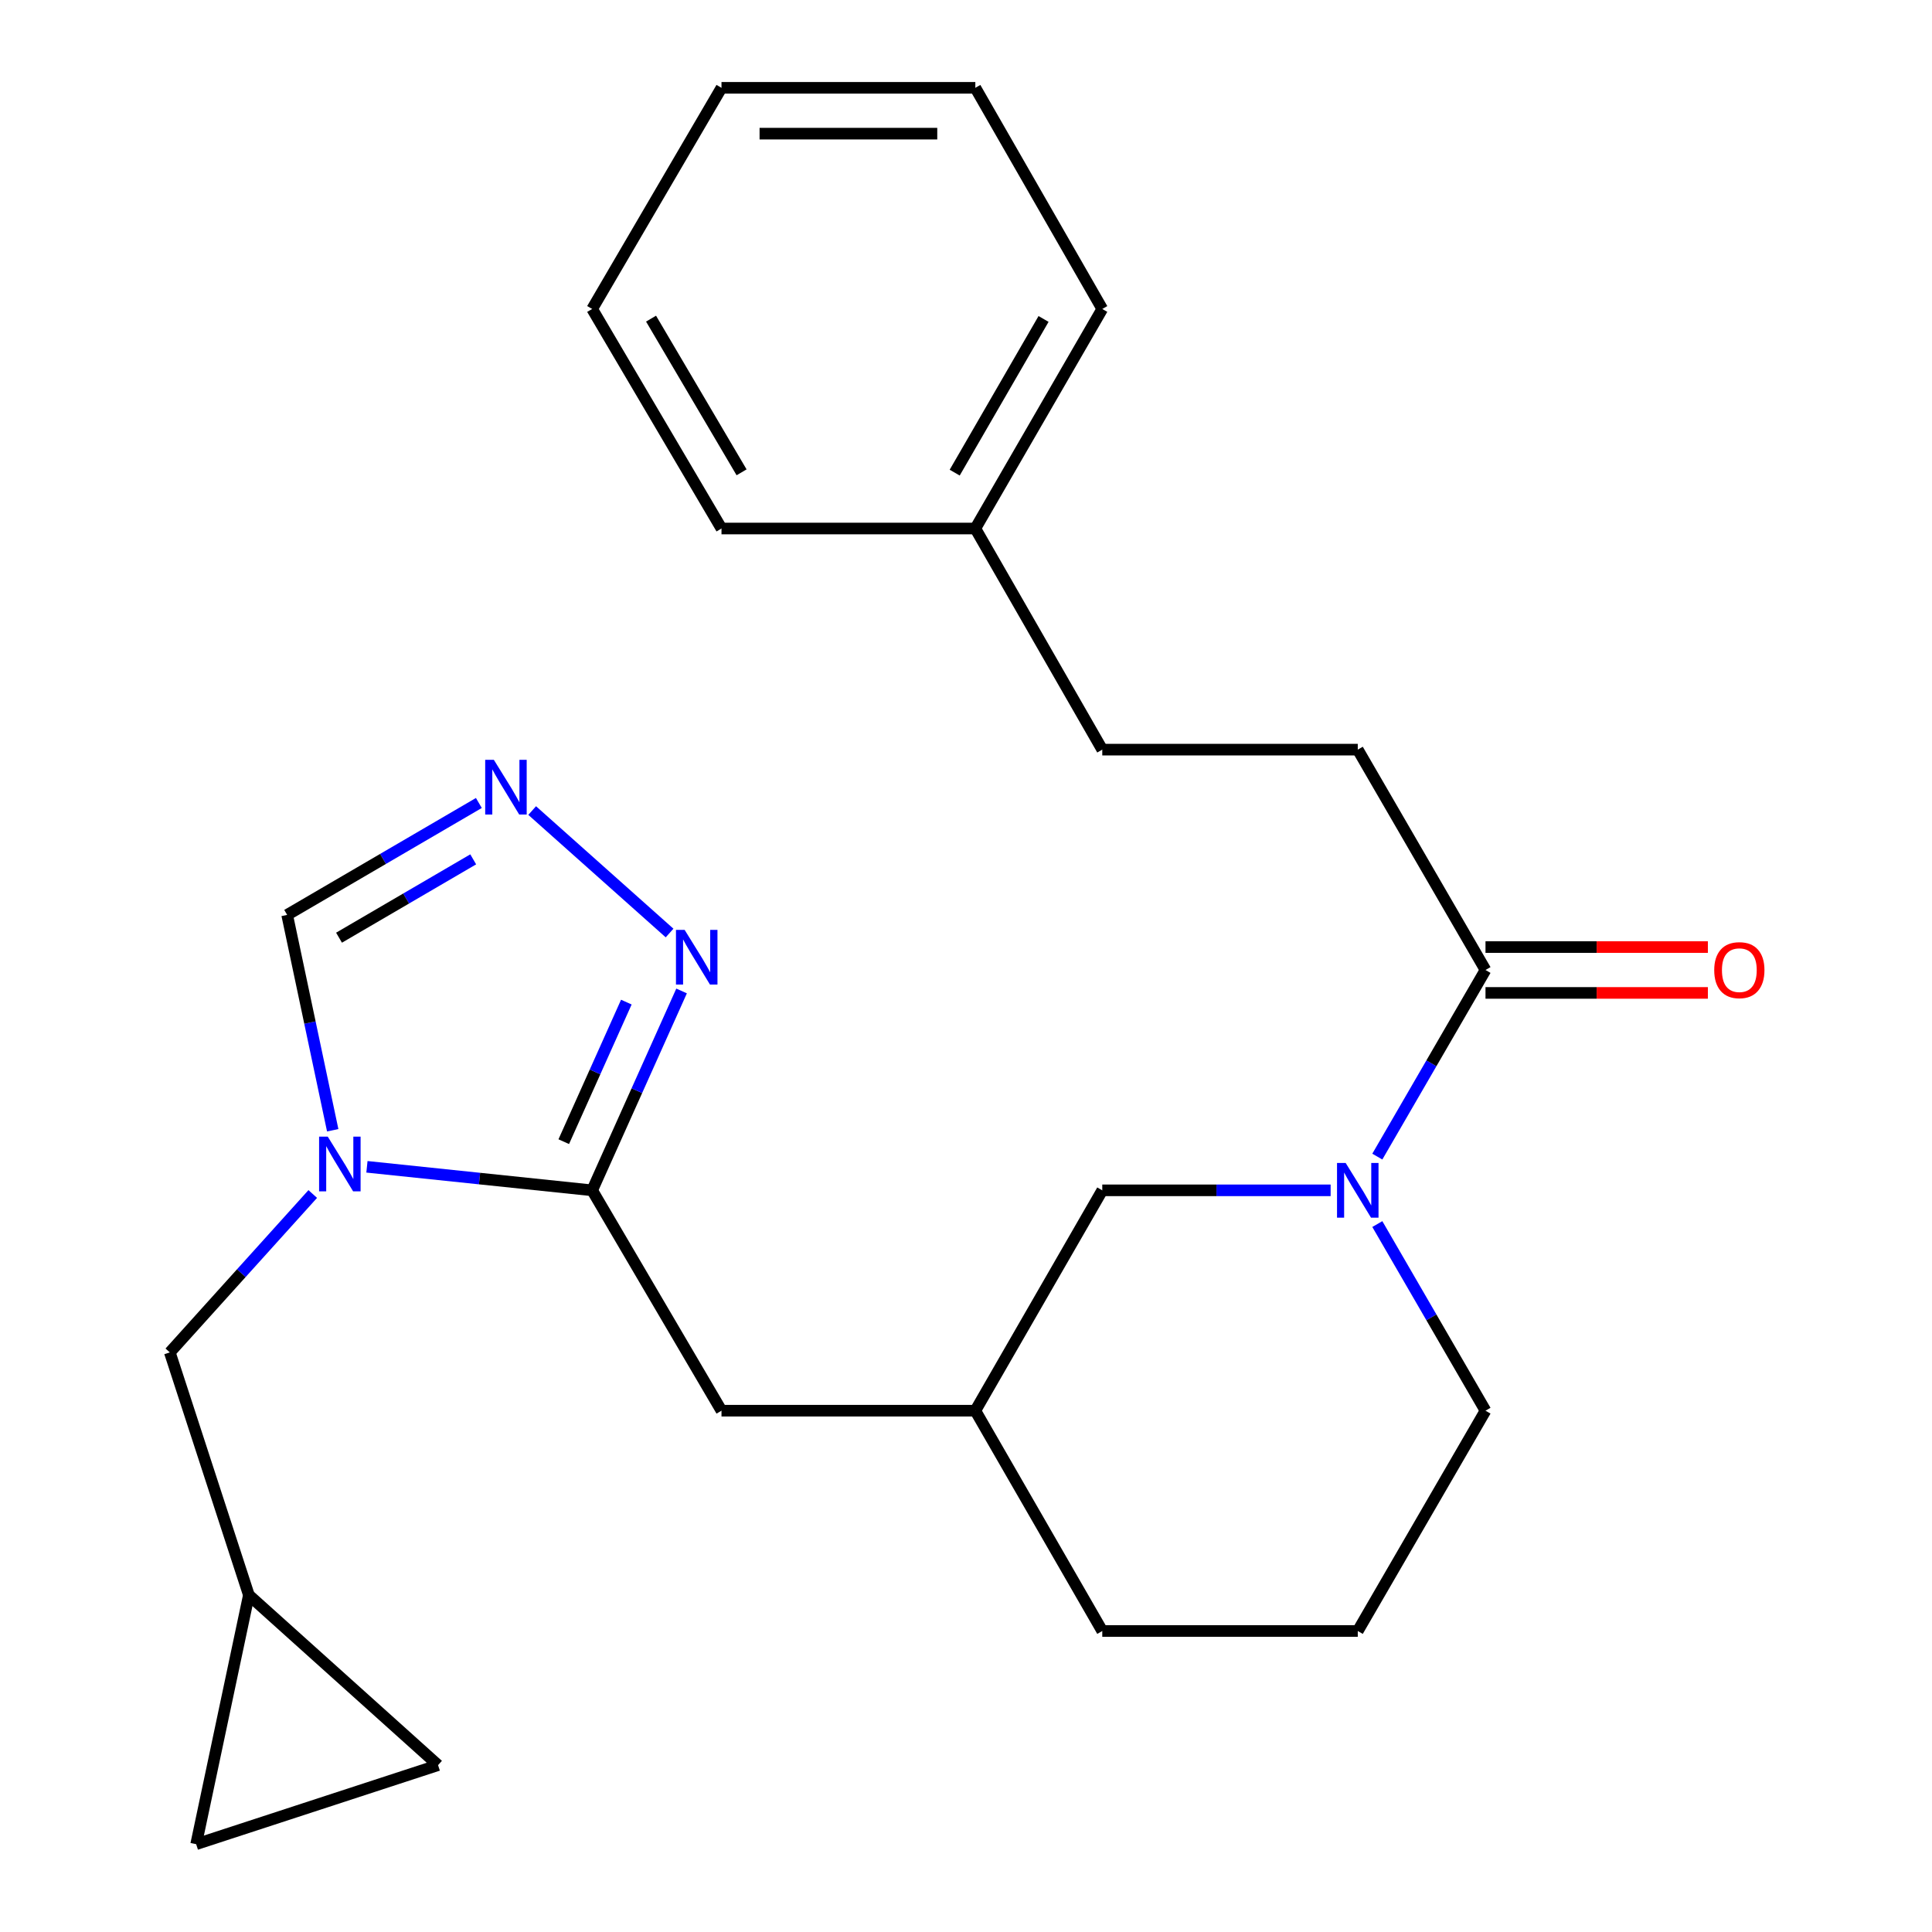 <?xml version='1.0' encoding='iso-8859-1'?>
<svg version='1.1' baseProfile='full'
              xmlns='http://www.w3.org/2000/svg'
                      xmlns:rdkit='http://www.rdkit.org/xml'
                      xmlns:xlink='http://www.w3.org/1999/xlink'
                  xml:space='preserve'
width='1000px' height='1000px' viewBox='0 0 1000 1000'>
<!-- END OF HEADER -->
<rect style='opacity:1.0;fill:#FFFFFF;stroke:none' width='1000' height='1000' x='0' y='0'> </rect>
<path class='bond-0' d='M 189.927,603.938 L 248.215,610.026' style='fill:none;fill-rule:evenodd;stroke:#0000FF;stroke-width:6px;stroke-linecap:butt;stroke-linejoin:miter;stroke-opacity:1' />
<path class='bond-0' d='M 248.215,610.026 L 306.503,616.114' style='fill:none;fill-rule:evenodd;stroke:#000000;stroke-width:6px;stroke-linecap:butt;stroke-linejoin:miter;stroke-opacity:1' />
<path class='bond-5' d='M 172.212,585.019 L 160.423,529.283' style='fill:none;fill-rule:evenodd;stroke:#0000FF;stroke-width:6px;stroke-linecap:butt;stroke-linejoin:miter;stroke-opacity:1' />
<path class='bond-5' d='M 160.423,529.283 L 148.635,473.548' style='fill:none;fill-rule:evenodd;stroke:#000000;stroke-width:6px;stroke-linecap:butt;stroke-linejoin:miter;stroke-opacity:1' />
<path class='bond-6' d='M 161.88,618.016 L 124.891,659.01' style='fill:none;fill-rule:evenodd;stroke:#0000FF;stroke-width:6px;stroke-linecap:butt;stroke-linejoin:miter;stroke-opacity:1' />
<path class='bond-6' d='M 124.891,659.01 L 87.902,700.004' style='fill:none;fill-rule:evenodd;stroke:#000000;stroke-width:6px;stroke-linecap:butt;stroke-linejoin:miter;stroke-opacity:1' />
<path class='bond-2' d='M 306.503,616.114 L 329.644,564.517' style='fill:none;fill-rule:evenodd;stroke:#000000;stroke-width:6px;stroke-linecap:butt;stroke-linejoin:miter;stroke-opacity:1' />
<path class='bond-2' d='M 329.644,564.517 L 352.785,512.919' style='fill:none;fill-rule:evenodd;stroke:#0000FF;stroke-width:6px;stroke-linecap:butt;stroke-linejoin:miter;stroke-opacity:1' />
<path class='bond-2' d='M 291.799,590.927 L 307.998,554.808' style='fill:none;fill-rule:evenodd;stroke:#000000;stroke-width:6px;stroke-linecap:butt;stroke-linejoin:miter;stroke-opacity:1' />
<path class='bond-2' d='M 307.998,554.808 L 324.197,518.69' style='fill:none;fill-rule:evenodd;stroke:#0000FF;stroke-width:6px;stroke-linecap:butt;stroke-linejoin:miter;stroke-opacity:1' />
<path class='bond-9' d='M 306.503,616.114 L 373.443,730.172' style='fill:none;fill-rule:evenodd;stroke:#000000;stroke-width:6px;stroke-linecap:butt;stroke-linejoin:miter;stroke-opacity:1' />
<path class='bond-1' d='M 688.734,616.114 L 629.634,616.114' style='fill:none;fill-rule:evenodd;stroke:#0000FF;stroke-width:6px;stroke-linecap:butt;stroke-linejoin:miter;stroke-opacity:1' />
<path class='bond-1' d='M 629.634,616.114 L 570.534,616.114' style='fill:none;fill-rule:evenodd;stroke:#000000;stroke-width:6px;stroke-linecap:butt;stroke-linejoin:miter;stroke-opacity:1' />
<path class='bond-4' d='M 712.899,598.659 L 740.894,550.364' style='fill:none;fill-rule:evenodd;stroke:#0000FF;stroke-width:6px;stroke-linecap:butt;stroke-linejoin:miter;stroke-opacity:1' />
<path class='bond-4' d='M 740.894,550.364 L 768.89,502.069' style='fill:none;fill-rule:evenodd;stroke:#000000;stroke-width:6px;stroke-linecap:butt;stroke-linejoin:miter;stroke-opacity:1' />
<path class='bond-27' d='M 712.898,633.57 L 740.894,681.871' style='fill:none;fill-rule:evenodd;stroke:#0000FF;stroke-width:6px;stroke-linecap:butt;stroke-linejoin:miter;stroke-opacity:1' />
<path class='bond-27' d='M 740.894,681.871 L 768.89,730.172' style='fill:none;fill-rule:evenodd;stroke:#000000;stroke-width:6px;stroke-linecap:butt;stroke-linejoin:miter;stroke-opacity:1' />
<path class='bond-25' d='M 346.572,482.932 L 275.452,419.54' style='fill:none;fill-rule:evenodd;stroke:#0000FF;stroke-width:6px;stroke-linecap:butt;stroke-linejoin:miter;stroke-opacity:1' />
<path class='bond-3' d='M 247.858,415.622 L 198.246,444.585' style='fill:none;fill-rule:evenodd;stroke:#0000FF;stroke-width:6px;stroke-linecap:butt;stroke-linejoin:miter;stroke-opacity:1' />
<path class='bond-3' d='M 198.246,444.585 L 148.635,473.548' style='fill:none;fill-rule:evenodd;stroke:#000000;stroke-width:6px;stroke-linecap:butt;stroke-linejoin:miter;stroke-opacity:1' />
<path class='bond-3' d='M 244.935,444.799 L 210.207,465.073' style='fill:none;fill-rule:evenodd;stroke:#0000FF;stroke-width:6px;stroke-linecap:butt;stroke-linejoin:miter;stroke-opacity:1' />
<path class='bond-3' d='M 210.207,465.073 L 175.479,485.347' style='fill:none;fill-rule:evenodd;stroke:#000000;stroke-width:6px;stroke-linecap:butt;stroke-linejoin:miter;stroke-opacity:1' />
<path class='bond-12' d='M 768.89,513.931 L 826.442,513.931' style='fill:none;fill-rule:evenodd;stroke:#000000;stroke-width:6px;stroke-linecap:butt;stroke-linejoin:miter;stroke-opacity:1' />
<path class='bond-12' d='M 826.442,513.931 L 883.995,513.931' style='fill:none;fill-rule:evenodd;stroke:#FF0000;stroke-width:6px;stroke-linecap:butt;stroke-linejoin:miter;stroke-opacity:1' />
<path class='bond-12' d='M 768.89,490.207 L 826.442,490.207' style='fill:none;fill-rule:evenodd;stroke:#000000;stroke-width:6px;stroke-linecap:butt;stroke-linejoin:miter;stroke-opacity:1' />
<path class='bond-12' d='M 826.442,490.207 L 883.995,490.207' style='fill:none;fill-rule:evenodd;stroke:#FF0000;stroke-width:6px;stroke-linecap:butt;stroke-linejoin:miter;stroke-opacity:1' />
<path class='bond-13' d='M 768.89,502.069 L 702.78,388.011' style='fill:none;fill-rule:evenodd;stroke:#000000;stroke-width:6px;stroke-linecap:butt;stroke-linejoin:miter;stroke-opacity:1' />
<path class='bond-7' d='M 87.902,700.004 L 128.812,825.621' style='fill:none;fill-rule:evenodd;stroke:#000000;stroke-width:6px;stroke-linecap:butt;stroke-linejoin:miter;stroke-opacity:1' />
<path class='bond-10' d='M 128.812,825.621 L 226.738,913.635' style='fill:none;fill-rule:evenodd;stroke:#000000;stroke-width:6px;stroke-linecap:butt;stroke-linejoin:miter;stroke-opacity:1' />
<path class='bond-11' d='M 128.812,825.621 L 101.53,954.545' style='fill:none;fill-rule:evenodd;stroke:#000000;stroke-width:6px;stroke-linecap:butt;stroke-linejoin:miter;stroke-opacity:1' />
<path class='bond-8' d='M 570.534,616.114 L 504.832,730.172' style='fill:none;fill-rule:evenodd;stroke:#000000;stroke-width:6px;stroke-linecap:butt;stroke-linejoin:miter;stroke-opacity:1' />
<path class='bond-14' d='M 373.443,730.172 L 504.832,730.172' style='fill:none;fill-rule:evenodd;stroke:#000000;stroke-width:6px;stroke-linecap:butt;stroke-linejoin:miter;stroke-opacity:1' />
<path class='bond-26' d='M 226.738,913.635 L 101.53,954.545' style='fill:none;fill-rule:evenodd;stroke:#000000;stroke-width:6px;stroke-linecap:butt;stroke-linejoin:miter;stroke-opacity:1' />
<path class='bond-16' d='M 702.78,388.011 L 570.534,388.011' style='fill:none;fill-rule:evenodd;stroke:#000000;stroke-width:6px;stroke-linecap:butt;stroke-linejoin:miter;stroke-opacity:1' />
<path class='bond-19' d='M 504.832,730.172 L 570.534,844.204' style='fill:none;fill-rule:evenodd;stroke:#000000;stroke-width:6px;stroke-linecap:butt;stroke-linejoin:miter;stroke-opacity:1' />
<path class='bond-15' d='M 768.89,730.172 L 702.78,844.204' style='fill:none;fill-rule:evenodd;stroke:#000000;stroke-width:6px;stroke-linecap:butt;stroke-linejoin:miter;stroke-opacity:1' />
<path class='bond-17' d='M 570.534,388.011 L 504.832,273.558' style='fill:none;fill-rule:evenodd;stroke:#000000;stroke-width:6px;stroke-linecap:butt;stroke-linejoin:miter;stroke-opacity:1' />
<path class='bond-20' d='M 504.832,273.558 L 570.534,159.921' style='fill:none;fill-rule:evenodd;stroke:#000000;stroke-width:6px;stroke-linecap:butt;stroke-linejoin:miter;stroke-opacity:1' />
<path class='bond-20' d='M 494.15,244.638 L 540.141,165.092' style='fill:none;fill-rule:evenodd;stroke:#000000;stroke-width:6px;stroke-linecap:butt;stroke-linejoin:miter;stroke-opacity:1' />
<path class='bond-21' d='M 504.832,273.558 L 373.443,273.558' style='fill:none;fill-rule:evenodd;stroke:#000000;stroke-width:6px;stroke-linecap:butt;stroke-linejoin:miter;stroke-opacity:1' />
<path class='bond-18' d='M 702.78,844.204 L 570.534,844.204' style='fill:none;fill-rule:evenodd;stroke:#000000;stroke-width:6px;stroke-linecap:butt;stroke-linejoin:miter;stroke-opacity:1' />
<path class='bond-22' d='M 570.534,159.921 L 504.832,45.455' style='fill:none;fill-rule:evenodd;stroke:#000000;stroke-width:6px;stroke-linecap:butt;stroke-linejoin:miter;stroke-opacity:1' />
<path class='bond-23' d='M 373.443,273.558 L 306.503,159.921' style='fill:none;fill-rule:evenodd;stroke:#000000;stroke-width:6px;stroke-linecap:butt;stroke-linejoin:miter;stroke-opacity:1' />
<path class='bond-23' d='M 383.843,244.471 L 336.984,164.926' style='fill:none;fill-rule:evenodd;stroke:#000000;stroke-width:6px;stroke-linecap:butt;stroke-linejoin:miter;stroke-opacity:1' />
<path class='bond-28' d='M 504.832,45.455 L 373.443,45.455' style='fill:none;fill-rule:evenodd;stroke:#000000;stroke-width:6px;stroke-linecap:butt;stroke-linejoin:miter;stroke-opacity:1' />
<path class='bond-28' d='M 485.124,69.178 L 393.151,69.178' style='fill:none;fill-rule:evenodd;stroke:#000000;stroke-width:6px;stroke-linecap:butt;stroke-linejoin:miter;stroke-opacity:1' />
<path class='bond-24' d='M 306.503,159.921 L 373.443,45.455' style='fill:none;fill-rule:evenodd;stroke:#000000;stroke-width:6px;stroke-linecap:butt;stroke-linejoin:miter;stroke-opacity:1' />
<path  class='atom-0' d='M 169.644 588.313
L 178.924 603.313
Q 179.844 604.793, 181.324 607.473
Q 182.804 610.153, 182.884 610.313
L 182.884 588.313
L 186.644 588.313
L 186.644 616.633
L 182.764 616.633
L 172.804 600.233
Q 171.644 598.313, 170.404 596.113
Q 169.204 593.913, 168.844 593.233
L 168.844 616.633
L 165.164 616.633
L 165.164 588.313
L 169.644 588.313
' fill='#0000FF'/>
<path  class='atom-2' d='M 696.52 601.954
L 705.8 616.954
Q 706.72 618.434, 708.2 621.114
Q 709.68 623.794, 709.76 623.954
L 709.76 601.954
L 713.52 601.954
L 713.52 630.274
L 709.64 630.274
L 699.68 613.874
Q 698.52 611.954, 697.28 609.754
Q 696.08 607.554, 695.72 606.874
L 695.72 630.274
L 692.04 630.274
L 692.04 601.954
L 696.52 601.954
' fill='#0000FF'/>
<path  class='atom-3' d='M 354.359 481.293
L 363.639 496.293
Q 364.559 497.773, 366.039 500.453
Q 367.519 503.133, 367.599 503.293
L 367.599 481.293
L 371.359 481.293
L 371.359 509.613
L 367.479 509.613
L 357.519 493.213
Q 356.359 491.293, 355.119 489.093
Q 353.919 486.893, 353.559 486.213
L 353.559 509.613
L 349.879 509.613
L 349.879 481.293
L 354.359 481.293
' fill='#0000FF'/>
<path  class='atom-4' d='M 255.616 393.278
L 264.896 408.278
Q 265.816 409.758, 267.296 412.438
Q 268.776 415.118, 268.856 415.278
L 268.856 393.278
L 272.616 393.278
L 272.616 421.598
L 268.736 421.598
L 258.776 405.198
Q 257.616 403.278, 256.376 401.078
Q 255.176 398.878, 254.816 398.198
L 254.816 421.598
L 251.136 421.598
L 251.136 393.278
L 255.616 393.278
' fill='#0000FF'/>
<path  class='atom-13' d='M 887.28 502.149
Q 887.28 495.349, 890.64 491.549
Q 894 487.749, 900.28 487.749
Q 906.56 487.749, 909.92 491.549
Q 913.28 495.349, 913.28 502.149
Q 913.28 509.029, 909.88 512.949
Q 906.48 516.829, 900.28 516.829
Q 894.04 516.829, 890.64 512.949
Q 887.28 509.069, 887.28 502.149
M 900.28 513.629
Q 904.6 513.629, 906.92 510.749
Q 909.28 507.829, 909.28 502.149
Q 909.28 496.589, 906.92 493.789
Q 904.6 490.949, 900.28 490.949
Q 895.96 490.949, 893.6 493.749
Q 891.28 496.549, 891.28 502.149
Q 891.28 507.869, 893.6 510.749
Q 895.96 513.629, 900.28 513.629
' fill='#FF0000'/>
</svg>
